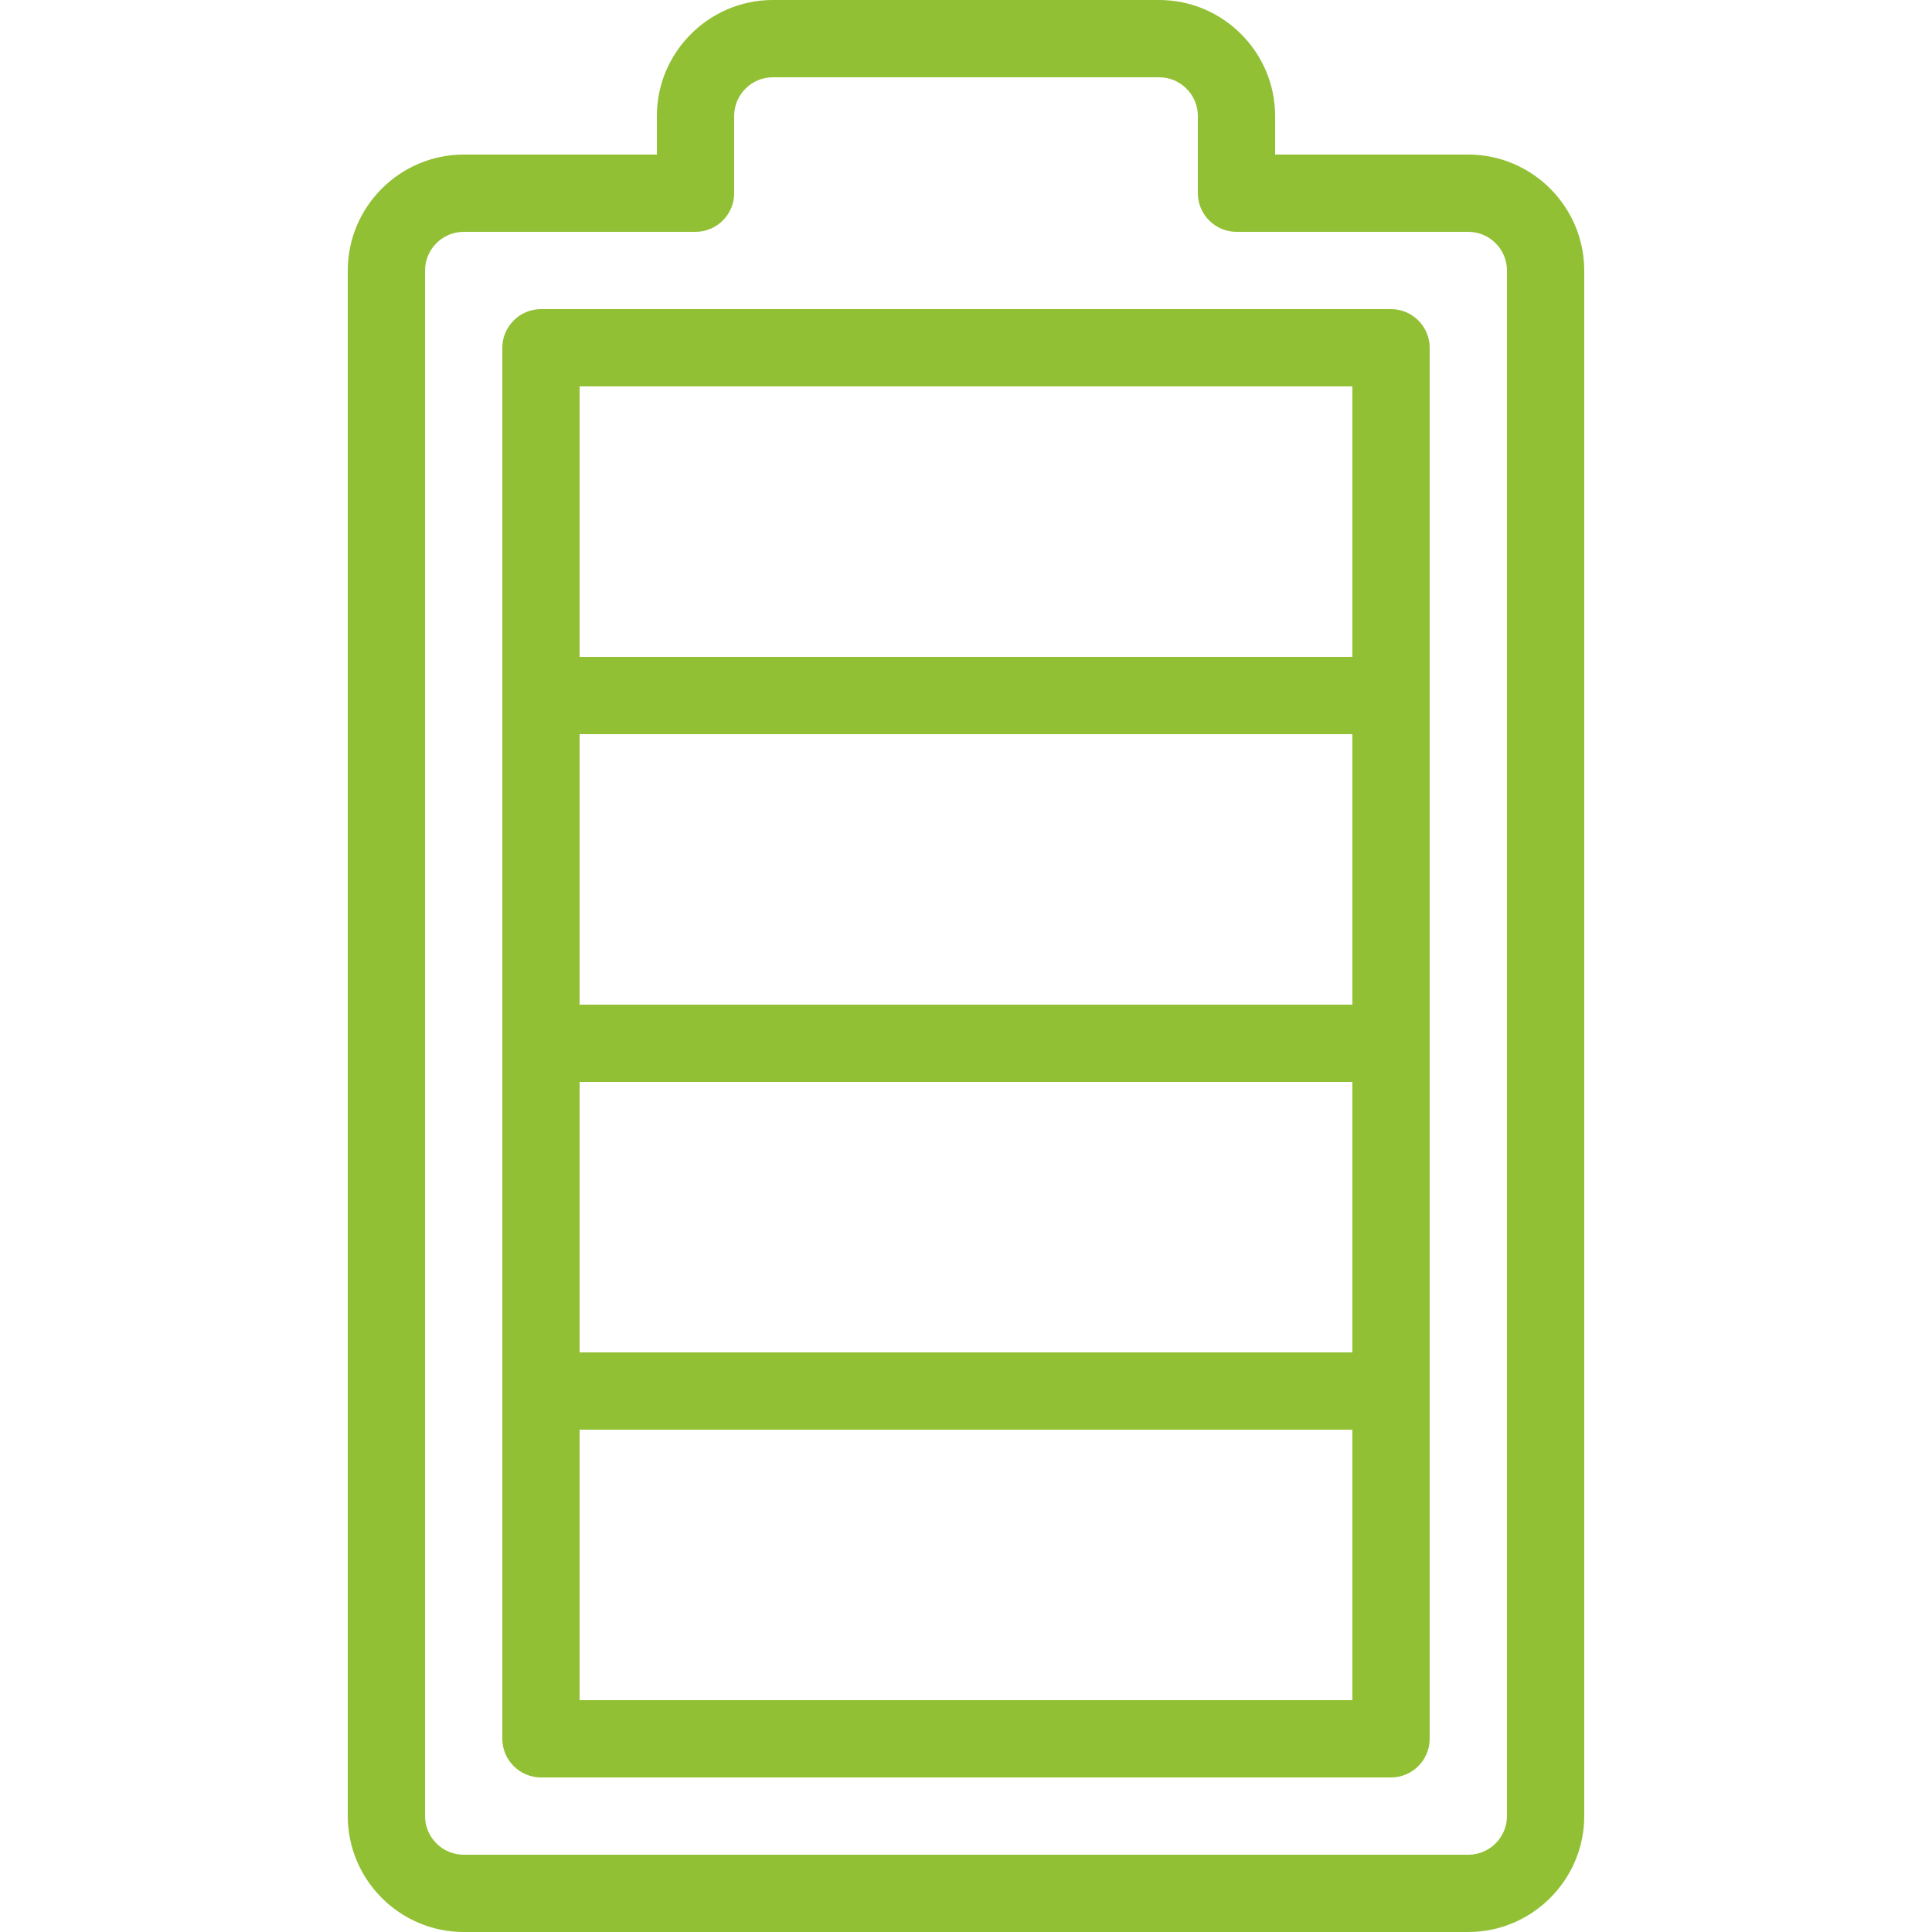 <svg xmlns="http://www.w3.org/2000/svg" xmlns:xlink="http://www.w3.org/1999/xlink" xmlns:svgjs="http://svgjs.dev/svgjs" id="Expand" viewBox="0 0 50 50" width="300" height="300"><g width="100%" height="100%" transform="matrix(1,0,0,1,0,0)"><g><path d="m38 4h-5v-1c0-1.65-1.35-3-3-3h-10c-1.65 0-3 1.35-3 3v1h-5c-1.65 0-3 1.35-3 3v40c0 1.65 1.35 3 3 3h26c1.65 0 3-1.35 3-3v-40c0-1.65-1.35-3-3-3zm1 43c0 .55-.45 1-1 1h-26c-.55 0-1-.45-1-1v-40c0-.55.45-1 1-1h6c.55 0 1-.45 1-1v-2c0-.55.45-1 1-1h10c.55 0 1 .45 1 1v2c0 .55.45 1 1 1h6c.55 0 1 .45 1 1z" fill="#92c034" fill-opacity="1" data-original-color="#000000ff" stroke="none" stroke-opacity="1"></path><path d="m36 8h-22c-.55 0-1 .45-1 1v36c0 .55.45 1 1 1h22c.55 0 1-.45 1-1v-36c0-.55-.45-1-1-1zm-1 18h-20v-7h20zm-20 2h20v7h-20zm0-18h20v7h-20zm20 34h-20v-7h20z" fill="#92c034" fill-opacity="1" data-original-color="#000000ff" stroke="none" stroke-opacity="1"></path></g></g></svg>